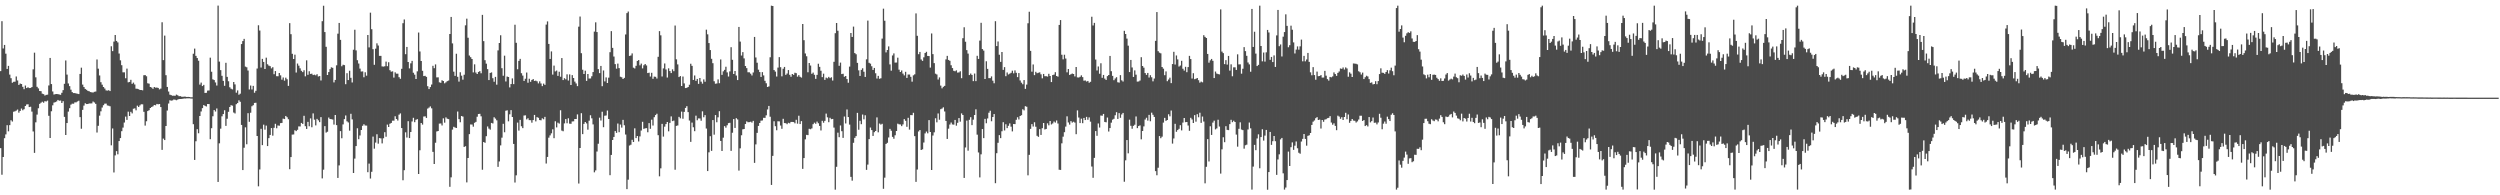 <?xml version="1.0" encoding="UTF-8"?>
<svg xmlns="http://www.w3.org/2000/svg" width="1920" height="150">
  <path d="M0 54.655h1v59.109H0zM1 16.295h1v117.889H1zM2 37.198h1v83.370H2zM3 34.494h1v71.653H3zM4 41.233h1v61.979H4zM5 52.948h1v43.188H5zM6 50.591h1v50.273H6zM7 57.311h1v38.814H7zM8 60.054h1v32.312H8zM9 63.523h1v29.812H9zM10 62.806h1v23.005H10zM11 62.714h1v22.796H11zM12 58.750h1v26.208H12zM13 61.809h1v22.301H13zM14 65.223h1v21.315H14zM15 64.145h1v21.053H15zM16 64.528h1v18.829H16zM17 66.686h1v17.996H17zM18 68.499h1v15.386H18zM19 65.671h1v15.757H19zM20 67.648h1v12.593H20zM21 67.021h1v13.078H21zM22 67.658h1v14.587H22zM23 67.513h1v14.464H23zM24 66.877h1v18.832H24zM25 53.271h1v47.716H25zM26 40.462h1v76.960H26zM27 59.404h1v34.550H27zM28 66.674h1v21.336H28zM29 67.915h1v15.238H29zM30 69.906h1v9.886H30zM31 70.025h1v8.878H31zM32 71.928h1v6.221H32zM33 72.307h1v6.575H33zM34 73.360h1v4.362H34zM35 72.845h1v5.098H35zM36 72.712h1v4.562H36zM37 65.636h1v23.305H37zM38 44.493h1v61.496H38zM39 64.576h1v20.881H39zM40 70.261h1v10.612H40zM41 72.578h1v6.205H41zM42 72.291h1v6.161H42zM43 72.171h1v5.760H43zM44 72.304h1v4.422H44zM45 72.538h1v4.825H45zM46 72.809h1v4.392H46zM47 71.274h1v7.813H47zM48 69.223h1v8.482H48zM49 64.346h1v25.393H49zM50 46.452h1v57.203H50zM51 57.296h1v37.193H51zM52 64.104h1v21.629H52zM53 66.126h1v16.952H53zM54 68.875h1v11.485H54zM55 70.776h1v8.860H55zM56 71.489h1v8.167H56zM57 71.465h1v7.155H57zM58 71.779h1v6.800H58zM59 71.987h1v5.920H59zM60 72.225h1v5.133H60zM61 56.801h1v33.138H61zM62 51.955h1v46.907H62zM63 64.992h1v19.384H63zM64 66.890h1v14.227H64zM65 68.311h1v11.009H65zM66 68.980h1v10.946H66zM67 69.766h1v10.104H67zM68 70.083h1v9.362H68zM69 70.692h1v8.748H69zM70 70.892h1v8.529H70zM71 71.087h1v6.866H71zM72 70.514h1v8.201H72zM73 70.282h1v9.498H73zM74 45.663h1v56.121H74zM75 52.735h1v43.866H75zM76 57.935h1v30.873H76zM77 63.140h1v22.353H77zM78 65.004h1v17.577H78zM79 66.793h1v13.995H79zM80 68.011h1v11.598H80zM81 69.416h1v10.157H81zM82 69.562h1v11.413H82zM83 69.260h1v11.940H83zM84 69.946h1v11.680H84zM85 35.546h1v76.090H85zM86 39.249h1v59.421H86zM87 31.971h1v100.504H87zM88 26.878h1v92.444H88zM89 31.435h1v84.659H89zM90 32.573h1v85.956H90zM91 41.126h1v67.215H91zM92 46.325h1v59.694H92zM93 50.065h1v50.697H93zM94 55.534h1v42.446H94zM95 55.544h1v38.580H95zM96 60.103h1v29.447H96zM97 52.708h1v39.353H97zM98 63.226h1v22.527H98zM99 62.908h1v26.172H99zM100 61.286h1v24.568H100zM101 64.362h1v22.718H101zM102 63.456h1v20.032H102zM103 64.885h1v18.329H103zM104 68.078h1v16.671H104zM105 68.211h1v12.918H105zM106 68.527h1v13.667H106zM107 69.101h1v11.832H107zM108 69.128h1v10.935H108zM109 69.398h1v10.718H109zM110 57.802h1v28.058H110zM111 57.667h1v38.809H111zM112 58.556h1v34.554H112zM113 63.965h1v21.315H113zM114 64.260h1v20.357H114zM115 66.832h1v16.089H115zM116 67.202h1v14.999H116zM117 68.194h1v13.453H117zM118 66.813h1v13.802H118zM119 67.349h1v13.568H119zM120 67.225h1v12.611H120zM121 67.515h1v12.615H121zM122 68.647h1v11.226H122zM123 68.037h1v14.200H123zM124 17.109h1v98.007H124zM125 46.166h1v60.295H125zM126 27.329h1v80.249H126zM127 57.773h1v38.976H127zM128 66.756h1v18.121H128zM129 70.324h1v9.200H129zM130 72.715h1v4.298H130zM131 73.046h1v4.265H131zM132 73.526h1v3.567H132zM133 73.493h1v2.940H133zM134 73.588h1v3.024H134zM135 72.638h1v4.384H135zM136 73.166h1v3.323H136zM137 73.873h1v2.231H137zM138 73.828h1v2.225H138zM139 74.261h1v1.744H139zM140 74.342h1v1.486H140zM141 74.170h1v1.471H141zM142 74.249h1v1.406H142zM143 74.477h1v1.062H143zM144 74.388h1v1.126H144zM145 74.507h1v1.000H145zM146 74.699h1v1.000H146zM147 74.701h1v1.000H147zM148 41.272h1v54.096H148zM149 37.322h1v85.520H149zM150 42.901h1v65.568H150zM151 44.584h1v54.644H151zM152 46.651h1v55.712H152zM153 64.955h1v24.134H153zM154 63.418h1v22.170H154zM155 66.105h1v16.926H155zM156 65.153h1v15.524H156zM157 71.378h1v9.935H157zM158 71.275h1v10.475H158zM159 69.594h1v10.300H159zM160 69.491h1v10.422H160zM161 44.265h1v62.658H161zM162 55.101h1v43.333H162zM163 60.931h1v28.368H163zM164 61.491h1v23.041H164zM165 63.329h1v22.345H165zM166 65.665h1v17.655H166zM167 4.327h1v135.416H167zM168 47.314h1v62.770H168zM169 53.863h1v44.974H169zM170 58.226h1v31.130H170zM171 62.119h1v25.475H171zM172 65.909h1v18.751H172zM173 48.218h1v48.427H173zM174 59.045h1v32.139H174zM175 62.408h1v23.449H175zM176 67.040h1v15.152H176zM177 68.148h1v12.662H177zM178 68.649h1v12.519H178zM179 62.989h1v23.416H179zM180 64.808h1v22.326H180zM181 71.152h1v8.883H181zM182 69.420h1v9.745H182zM183 72.743h1v4.323H183zM184 71.960h1v6.203H184zM185 33.852h1v62.075H185zM186 31.514h1v99.113H186zM187 29.846h1v83.627H187zM188 51.149h1v46.662H188zM189 51.684h1v59.112H189zM190 54.149h1v32.808H190zM191 68.706h1v24.843H191zM192 65.694h1v20.896H192zM193 68.699h1v12.925H193zM194 65.923h1v14.862H194zM195 71.224h1v7.837H195zM196 69.712h1v9.192H196zM197 52.631h1v51.841H197zM198 19.394h1v123.733H198zM199 23.467h1v106.664H199zM200 51.843h1v47.091H200zM201 45.226h1v66.228H201zM202 47.585h1v48.168H202zM203 53.010h1v46.583H203zM204 44.305h1v52.175H204zM205 49.332h1v62.851H205zM206 50.373h1v55.716H206zM207 50.837h1v52.791H207zM208 52.531h1v45.841H208zM209 51.611h1v52.592H209zM210 57.001h1v41.155H210zM211 54.596h1v40.472H211zM212 58.506h1v39.994H212zM213 58.571h1v37.802H213zM214 56.079h1v40.470H214zM215 57.877h1v36.693H215zM216 61.169h1v33.233H216zM217 59.506h1v31.647H217zM218 61.974h1v29.487H218zM219 59.665h1v29.398H219zM220 60.873h1v29.203H220zM221 65.946h1v25.637H221zM222 17.764h1v112.205H222zM223 26.251h1v94.391H223zM224 41.329h1v62.063H224zM225 45.334h1v57.947H225zM226 41.986h1v58.034H226zM227 55.724h1v44.999H227zM228 48.786h1v50.910H228zM229 50.447h1v46.635H229zM230 52.491h1v44.612H230zM231 54.353h1v40.049H231zM232 55.401h1v39.799H232zM233 53.963h1v34.967H233zM234 58.631h1v38.279H234zM235 46.312h1v52.716H235zM236 57.442h1v36.138H236zM237 54.728h1v42.265H237zM238 56.790h1v34.117H238zM239 56.597h1v41.145H239zM240 57.634h1v29.437H240zM241 57.339h1v34.590H241zM242 57.832h1v38.499H242zM243 57.009h1v34.303H243zM244 58.718h1v33.692H244zM245 58.438h1v35.386H245zM246 61.802h1v28.177H246zM247 16.265h1v120.764H247zM248 4.425h1v125.872H248zM249 24.617h1v72.264H249zM250 35.931h1v65.913H250zM251 57.604h1v43.566H251zM252 55.324h1v34.917H252zM253 53.074h1v38.299H253zM254 51.709h1v39.833H254zM255 52.067h1v39.759H255zM256 63.270h1v32.449H256zM257 61.406h1v26.908H257zM258 50.168h1v45.911H258zM259 25.874h1v110.770H259zM260 17.636h1v109.382H260zM261 30.624h1v70.094H261zM262 50.917h1v55.266H262zM263 49.708h1v45.840H263zM264 50.014h1v41.494H264zM265 64.671h1v24.007H265zM266 56.235h1v36.957H266zM267 61.485h1v32.575H267zM268 54.349h1v45.994H268zM269 59.761h1v27.649H269zM270 63.346h1v28.354H270zM271 38.215h1v94.629H271zM272 22.832h1v98.996H272zM273 38.707h1v73.472H273zM274 46.211h1v52.298H274zM275 48.783h1v58.107H275zM276 52.705h1v51.320H276zM277 54.964h1v44.857H277zM278 54.833h1v41.804H278zM279 59.348h1v36.108H279zM280 55.496h1v40.939H280zM281 58.098h1v38.349H281zM282 26.903h1v105.355H282zM283 36.421h1v89.246H283zM284 9.724h1v127.411H284zM285 22.405h1v109.517H285zM286 37.789h1v67.135H286zM287 49.748h1v64.411H287zM288 37.378h1v72.130H288zM289 33.290h1v69.802H289zM290 34.946h1v75.409H290zM291 42.905h1v63.124H291zM292 42.894h1v63.409H292zM293 50.985h1v59.130H293zM294 51.144h1v55.068H294zM295 50.875h1v50.663H295zM296 47.325h1v57.700H296zM297 50.816h1v44.886H297zM298 47.843h1v49.711H298zM299 53.905h1v41.137H299zM300 55.018h1v39.408H300zM301 54.795h1v37.903H301zM302 59.605h1v33.060H302zM303 55.550h1v33.762H303zM304 56.554h1v34.854H304zM305 56.574h1v36.012H305zM306 59.287h1v28.782H306zM307 60.519h1v26.588H307zM308 52.836h1v45.523H308zM309 17.816h1v120.614H309zM310 14.928h1v115.807H310zM311 41.629h1v59.989H311zM312 36.045h1v69.560H312zM313 47.591h1v45.482H313zM314 52.524h1v53.528H314zM315 48.646h1v52.713H315zM316 46.744h1v46.521H316zM317 55.842h1v34.641H317zM318 57.367h1v36.491H318zM319 60.668h1v31.346H319zM320 54.783h1v36.692H320zM321 24.980h1v108.664H321zM322 39.504h1v75.925H322zM323 46.866h1v47.615H323zM324 54.377h1v41.319H324zM325 58.440h1v31.050H325zM326 58.198h1v31.171H326zM327 59.018h1v31.563H327zM328 66.201h1v17.204H328zM329 68.425h1v14.212H329zM330 66.871h1v14.862H330zM331 64.926h1v18.266H331zM332 50.548h1v66.092H332zM333 52.354h1v73.584H333zM334 49.460h1v60.161H334zM335 59.455h1v41.529H335zM336 59.387h1v41.227H336zM337 63.252h1v31.684H337zM338 63.596h1v31.249H338zM339 61.639h1v34.738H339zM340 62.217h1v28.679H340zM341 63.983h1v30.243H341zM342 63.213h1v26.962H342zM343 62.321h1v28.865H343zM344 61.868h1v29.625H344zM345 26.131h1v117.340H345zM346 13.001h1v123.195H346zM347 33.305h1v66.253H347zM348 55.046h1v42.338H348zM349 58.267h1v39.675H349zM350 41.253h1v57.028H350zM351 59.003h1v26.646H351zM352 62.694h1v28.780H352zM353 55.479h1v38.445H353zM354 58.125h1v30.945H354zM355 61.166h1v28.386H355zM356 57.421h1v55.427H356zM357 19.439h1v92.847H357zM358 14.337h1v125.726H358zM359 29.001h1v92.326H359zM360 42.647h1v60.370H360zM361 43.913h1v51.681H361zM362 45.311h1v50.306H362zM363 55.589h1v41.681H363zM364 49.383h1v44.935H364zM365 55.701h1v37.901H365zM366 56.848h1v32.786H366zM367 55.241h1v32.309H367zM368 54.606h1v32.777H368zM369 56.258h1v33.062H369zM370 11.429h1v118.932H370zM371 31.570h1v77.493H371zM372 46.247h1v63.399H372zM373 48.883h1v55.715H373zM374 53.107h1v44.013H374zM375 61.496h1v37.248H375zM376 56.020h1v43.580H376zM377 55.577h1v38.860H377zM378 60.053h1v34.771H378zM379 62.747h1v27.316H379zM380 59.038h1v32.040H380zM381 65.019h1v27.389H381zM382 38.720h1v89.428H382zM383 33.025h1v90.985H383zM384 27.096h1v84.553H384zM385 52.399h1v53.310H385zM386 58.147h1v36.915H386zM387 42.762h1v58.814H387zM388 62.573h1v22.448H388zM389 58.751h1v25.967H389zM390 59.118h1v34.089H390zM391 67.109h1v20.714H391zM392 64.560h1v20.017H392zM393 60.228h1v29.633H393zM394 64.637h1v45.899H394zM395 18.990h1v121.188H395zM396 32.859h1v101.778H396zM397 53.208h1v40.956H397zM398 46.729h1v53.568H398zM399 45.232h1v46.814H399zM400 56.238h1v40.739H400zM401 58.063h1v40.335H401zM402 62.160h1v26.558H402zM403 60.453h1v28.115H403zM404 55.726h1v35.974H404zM405 63.543h1v27.272H405zM406 60.461h1v31.778H406zM407 62.812h1v29.517H407zM408 61.391h1v32.805H408zM409 60.702h1v31.527H409zM410 62.141h1v26.105H410zM411 61.920h1v31.332H411zM412 62.463h1v27.511H412zM413 64.044h1v26.419H413zM414 62.439h1v29.749H414zM415 64.107h1v28.292H415zM416 66.125h1v24.744H416zM417 64.209h1v27.362H417zM418 65.182h1v24.591H418zM419 18.875h1v106.711H419zM420 16.417h1v104.115H420zM421 33.734h1v71.988H421zM422 45.238h1v58.754H422zM423 39.467h1v62.909H423zM424 57.269h1v42.065H424zM425 50.381h1v55.770H425zM426 54.857h1v38.268H426zM427 54.188h1v43.678H427zM428 58.256h1v35.945H428zM429 55.073h1v39.840H429zM430 58.937h1v25.759H430zM431 44.572h1v55.719H431zM432 61.473h1v39.362H432zM433 60.037h1v34.747H433zM434 60.917h1v30.536H434zM435 57.098h1v37.561H435zM436 61.847h1v29.006H436zM437 57.148h1v37.850H437zM438 65.287h1v29.799H438zM439 57.677h1v35.610H439zM440 59.896h1v33.300H440zM441 62.681h1v28.734H441zM442 64.115h1v27.258H442zM443 66.153h1v21.696H443zM444 20.492h1v120.440H444zM445 12.696h1v100.950H445zM446 40.881h1v46.043H446zM447 53.567h1v49.464H447zM448 56.809h1v38.298H448zM449 54.296h1v39.391H449zM450 62.131h1v32.655H450zM451 56.814h1v42.770H451zM452 60.329h1v32.367H452zM453 60.270h1v28.257H453zM454 58.592h1v32.286H454zM455 55.355h1v40.198H455zM456 24.255h1v108.093H456zM457 17.140h1v113.742H457zM458 24.612h1v91.779H458zM459 53.079h1v57.289H459zM460 56.157h1v34.192H460zM461 50.644h1v41.911H461zM462 66.183h1v19.628H462zM463 54.123h1v43.585H463zM464 62.525h1v26.370H464zM465 59.466h1v29.191H465zM466 63.744h1v21.146H466zM467 59.625h1v31.758H467zM468 40.074h1v94.482H468zM469 23.928h1v95.044H469zM470 36.772h1v70.771H470zM471 43.435h1v61.707H471zM472 49.244h1v51.402H472zM473 52.731h1v49.308H473zM474 48.827h1v46.023H474zM475 52.302h1v49.231H475zM476 58.926h1v36.738H476zM477 59.336h1v38.664H477zM478 60.697h1v31.383H478zM479 59.802h1v36.403H479zM480 26.472h1v76.829H480zM481 10.068h1v135.190H481zM482 8.861h1v129.135H482zM483 42.974h1v68.790H483zM484 42.572h1v68.579H484zM485 40.985h1v66.392H485zM486 51.970h1v57.078H486zM487 52.595h1v45.968H487zM488 50.552h1v55.508H488zM489 46.808h1v57.644H489zM490 46.148h1v62.475H490zM491 50.179h1v54.561H491zM492 48.822h1v51.437H492zM493 52.536h1v41.015H493zM494 50.125h1v48.845H494zM495 49.171h1v49.391H495zM496 50.276h1v48.143H496zM497 56.113h1v45.484H497zM498 55.818h1v38.742H498zM499 58.788h1v40.156H499zM500 55.929h1v35.954H500zM501 60.544h1v35.881H501zM502 58.855h1v31.160H502zM503 58.967h1v29.398H503zM504 60.321h1v27.012H504zM505 43.601h1v60.254H505zM506 23.900h1v111.507H506zM507 27.160h1v102.133H507zM508 58.736h1v36.394H508zM509 52.509h1v52.376H509zM510 48.738h1v48.542H510zM511 53.344h1v41.916H511zM512 59.544h1v34.155H512zM513 52.462h1v48.410H513zM514 54.568h1v39.797H514zM515 56.092h1v33.279H515zM516 53.264h1v39.756H516zM517 54.658h1v37.959H517zM518 19.603h1v110.737H518zM519 45.553h1v51.126H519zM520 49.437h1v46.923H520zM521 59.163h1v30.616H521zM522 58.399h1v32.495H522zM523 66.061h1v19.641H523zM524 58.784h1v32.426H524zM525 64.033h1v21.889H525zM526 67.652h1v15.252H526zM527 67.435h1v14.121H527zM528 66.803h1v19.292H528zM529 65.100h1v27.478H529zM530 48.948h1v59.994H530zM531 50.566h1v43.614H531zM532 61.401h1v36.341H532zM533 57.967h1v42.819H533zM534 62.119h1v26.733H534zM535 60.602h1v31.780H535zM536 64.417h1v26.528H536zM537 59.892h1v31.085H537zM538 62.715h1v30.004H538zM539 64.242h1v21.286H539zM540 60.995h1v29.071H540zM541 62.769h1v25.638H541zM542 22.780h1v75.951H542zM543 26.377h1v105.016H543zM544 33.074h1v83.921H544zM545 38.458h1v66.148H545zM546 45.181h1v70.661H546zM547 48.557h1v43.637H547zM548 62.401h1v41.043H548zM549 64.331h1v24.064H549zM550 64.077h1v29.798H550zM551 60.956h1v29.169H551zM552 63.886h1v21.491H552zM553 45.685h1v62.555H553zM554 57.512h1v58.436H554zM555 54.770h1v50.950H555zM556 53.663h1v43.210H556zM557 51.270h1v46.780H557zM558 55.611h1v40.569H558zM559 58.799h1v35.759H559zM560 54.819h1v39.475H560zM561 36.264h1v79.619H561zM562 45.932h1v56.028H562zM563 56.817h1v34.646H563zM564 54.544h1v43.687H564zM565 57.997h1v32.804H565zM566 61.475h1v30.273H566zM567 20.692h1v110.315H567zM568 31.926h1v81.986H568zM569 42.659h1v61.226H569zM570 40.034h1v59.290H570zM571 44.826h1v54.252H571zM572 50.666h1v44.569H572zM573 52.314h1v40.901H573zM574 55.476h1v38.417H574zM575 55.546h1v38.267H575zM576 56.599h1v36.868H576zM577 57.978h1v36.156H577zM578 55.643h1v37.162H578zM579 28.378h1v96.714H579zM580 44.123h1v66.762H580zM581 48.176h1v53.849H581zM582 53.525h1v43.166H582zM583 55.354h1v39.108H583zM584 59.085h1v33.580H584zM585 55.401h1v37.101H585zM586 57.888h1v32.567H586zM587 62.063h1v28.446H587zM588 63.961h1v24.636H588zM589 66.792h1v17.269H589zM590 66.356h1v15.009H590zM591 44.002h1v45.638H591zM592 4.368h1v137.670H592zM593 4.609h1v115.105H593zM594 53.804h1v39.352H594zM595 54.968h1v41.955H595zM596 58.777h1v41.250H596zM597 51.903h1v41.220H597zM598 43.871h1v49.350H598zM599 51.602h1v44.789H599zM600 58.612h1v40.317H600zM601 52.787h1v38.461H601zM602 51.419h1v43.088H602zM603 57.478h1v37.140H603zM604 56.486h1v38.899H604zM605 53.830h1v40.472H605zM606 57.437h1v37.279H606zM607 58.945h1v34.717H607zM608 56.854h1v36.805H608zM609 57.508h1v36.237H609zM610 55.860h1v38.877H610zM611 56.221h1v35.793H611zM612 58.885h1v36.096H612zM613 57.720h1v31.139H613zM614 59.005h1v36.267H614zM615 59.609h1v33.402H615zM616 18.454h1v111.216H616zM617 30.874h1v90.532H617zM618 41.086h1v65.911H618zM619 43.214h1v60.363H619zM620 55.493h1v48.298H620zM621 48.371h1v50.545H621zM622 50.333h1v48.943H622zM623 56.700h1v41.917H623zM624 55.768h1v39.624H624zM625 57.446h1v36.743H625zM626 60.581h1v34.512H626zM627 57.518h1v35.895H627zM628 48.925h1v45.769H628zM629 51.357h1v45.362H629zM630 54.302h1v45.886H630zM631 59.216h1v33.554H631zM632 56.585h1v37.696H632zM633 61.335h1v31.488H633zM634 59.581h1v27.652H634zM635 60.163h1v29.953H635zM636 59.011h1v34.831H636zM637 60.028h1v30.419H637zM638 59.365h1v32.173H638zM639 61.858h1v29.488H639zM640 47.464h1v50.549H640zM641 25.511h1v120.148H641zM642 17.660h1v110.441H642zM643 23.587h1v78.317H643zM644 50.548h1v54.825H644zM645 48.103h1v48.272H645zM646 56.891h1v43.889H646zM647 56.627h1v49.256H647zM648 58.922h1v30.549H648zM649 58.387h1v36.414H649zM650 60.699h1v23.353H650zM651 63.516h1v26.368H651zM652 51.149h1v44.565H652zM653 25.347h1v110.479H653zM654 28.354h1v110.409H654zM655 20.419h1v89.231H655zM656 40.743h1v65.158H656zM657 41.698h1v62.876H657zM658 48.304h1v38.391H658zM659 54.013h1v45.637H659zM660 58.333h1v34.430H660zM661 53.658h1v41.703H661zM662 52.413h1v35.534H662zM663 55.095h1v36.565H663zM664 59.098h1v29.451H664zM665 45.555h1v84.904H665zM666 15.802h1v110.633H666zM667 48.213h1v58.634H667zM668 48.916h1v49.046H668zM669 50.869h1v49.005H669zM670 53.721h1v50.689H670zM671 52.168h1v49.374H671zM672 56.285h1v44.337H672zM673 60.290h1v29.862H673zM674 58.245h1v43.379H674zM675 60.508h1v34.354H675zM676 60.128h1v35.588H676zM677 29.644h1v65.419H677zM678 6.682h1v138.307H678zM679 15.906h1v120.540H679zM680 40.219h1v70.340H680zM681 38.404h1v71.273H681zM682 35.647h1v69.947H682zM683 49.468h1v49.515H683zM684 54.289h1v46.139H684zM685 42.615h1v62.518H685zM686 40.985h1v65.570H686zM687 48.063h1v55.821H687zM688 48.003h1v52.599H688zM689 44.291h1v50.704H689zM690 53.509h1v41.980H690zM691 55.304h1v40.269H691zM692 54.116h1v42.749H692zM693 56.523h1v39.029H693zM694 57.888h1v33.614H694zM695 55.165h1v37.612H695zM696 59.843h1v37.540H696zM697 57.253h1v33.195H697zM698 57.259h1v42.298H698zM699 58.964h1v29.415H699zM700 62.698h1v25.794H700zM701 57.835h1v28.817H701zM702 57.069h1v47.474H702zM703 10.305h1v129.351H703zM704 27.520h1v102.706H704zM705 41.632h1v59.310H705zM706 39.872h1v60.003H706zM707 45.667h1v69.524H707zM708 46.735h1v67.970H708zM709 44.011h1v65.464H709zM710 40.693h1v61.756H710zM711 39.796h1v61.221H711zM712 42.957h1v59.455H712zM713 43.060h1v49.198H713zM714 51.937h1v49.452H714zM715 25.694h1v104.881H715zM716 41.588h1v62.487H716zM717 48.476h1v53.142H717zM718 56.562h1v34.282H718zM719 57.188h1v36.768H719zM720 61.107h1v26.052H720zM721 59.427h1v32.549H721zM722 65.751h1v18.124H722zM723 67.823h1v15.556H723zM724 66.669h1v15.748H724zM725 65.958h1v19.624H725zM726 45.609h1v47.254H726zM727 42.890h1v63.786H727zM728 46.054h1v52.785H728zM729 46.710h1v48.926H729zM730 50.105h1v43.993H730zM731 52.256h1v43.339H731zM732 54.370h1v41.364H732zM733 54.746h1v37.349H733zM734 54.004h1v42.498H734zM735 55.782h1v38.544H735zM736 55.606h1v35.066H736zM737 54.748h1v38.715H737zM738 60.037h1v27.053H738zM739 29.341h1v58.955H739zM740 20.949h1v115.727H740zM741 32.064h1v81.164H741zM742 38.485h1v54.134H742zM743 41.145h1v74.553H743zM744 57.666h1v34.317H744zM745 56.498h1v33.526H745zM746 57.574h1v38.522H746zM747 62.311h1v29.593H747zM748 56.466h1v31.866H748zM749 62.316h1v21.653H749zM750 42.851h1v60.573H750zM751 45.286h1v71.825H751zM752 31.164h1v105.075H752zM753 17.529h1v100.989H753zM754 37.707h1v61.411H754zM755 38.870h1v67.237H755zM756 60.647h1v30.638H756zM757 47.029h1v47.618H757zM758 52.872h1v38.132H758zM759 60.019h1v26.562H759zM760 60.007h1v25.027H760zM761 58.693h1v34.450H761zM762 61.968h1v27.911H762zM763 63.946h1v23.641H763zM764 16.303h1v124.372H764zM765 35.393h1v82.286H765zM766 31.845h1v77.833H766zM767 42.016h1v61.746H767zM768 47.528h1v58.537H768zM769 39.928h1v60.866H769zM770 53.670h1v40.184H770zM771 51.574h1v48.611H771zM772 58.499h1v36.954H772zM773 55.656h1v42.728H773zM774 57.187h1v39.449H774zM775 56.552h1v38.193H775zM776 55.929h1v41.361H776zM777 54.256h1v46.658H777zM778 56.310h1v38.904H778zM779 54.045h1v41.264H779zM780 55.903h1v36.086H780zM781 59.247h1v30.834H781zM782 56.124h1v35.644H782zM783 61.789h1v27.301H783zM784 63.475h1v24.980H784zM785 64.735h1v19.186H785zM786 61.513h1v23.271H786zM787 68.273h1v13.300H787zM788 64.959h1v17.034H788zM789 17.856h1v116.811H789zM790 9.001h1v109.912H790zM791 39.047h1v59.939H791zM792 55.058h1v40.269H792zM793 49.492h1v47.665H793zM794 57.702h1v36.216H794zM795 55.131h1v42.196H795zM796 56.236h1v48.035H796zM797 55.867h1v49.264H797zM798 55.549h1v43.612H798zM799 57.107h1v46.519H799zM800 60.139h1v38.323H800zM801 56.776h1v37.664H801zM802 58.545h1v40.872H802zM803 58.536h1v40.484H803zM804 58.833h1v35.904H804zM805 56.694h1v39.557H805zM806 58.365h1v34.574H806zM807 63.031h1v32.544H807zM808 57.626h1v37.185H808zM809 57.296h1v36.067H809zM810 55.455h1v38.706H810zM811 58.350h1v34.175H811zM812 58.906h1v35.949H812zM813 19.173h1v111.208H813zM814 15.402h1v115.117H814zM815 42.020h1v68.061H815zM816 45.587h1v59.361H816zM817 42.056h1v59.461H817zM818 44.958h1v52.295H818zM819 55.558h1v33.779H819zM820 52.991h1v41.087H820zM821 57.525h1v38.163H821zM822 57.005h1v36.017H822zM823 56.464h1v37.678H823zM824 56.857h1v36.621H824zM825 58.650h1v35.493H825zM826 51.440h1v51.600H826zM827 59.454h1v25.349H827zM828 59.572h1v30.691H828zM829 59.003h1v35.504H829zM830 57.838h1v33.319H830zM831 59.246h1v35.390H831zM832 61.977h1v28.601H832zM833 61.822h1v30.412H833zM834 62.628h1v27.112H834zM835 62.135h1v29.831H835zM836 63.553h1v26.592H836zM837 62.812h1v30.623H837zM838 12.852h1v115.064H838zM839 19.543h1v117.027H839zM840 17.540h1v103.700H840zM841 45.748h1v54.896H841zM842 54.110h1v50.173H842zM843 51.032h1v43.785H843zM844 56.615h1v41.322H844zM845 48.567h1v40.140H845zM846 59.753h1v29.106H846zM847 57.562h1v29.930H847zM848 60.375h1v33.260H848zM849 61.406h1v32.524H849zM850 58.446h1v31.820H850zM851 57.605h1v43.395H851zM852 42.979h1v55.390H852zM853 54.665h1v39.520H853zM854 58.248h1v33.665H854zM855 61.610h1v29.633H855zM856 60.241h1v28.262H856zM857 59.299h1v26.888H857zM858 63.168h1v28.198H858zM859 63.420h1v23.485H859zM860 57.697h1v32.756H860zM861 61.683h1v26.229H861zM862 62.597h1v24.111H862zM863 23.643h1v115.915H863zM864 26.105h1v97.006H864zM865 29.624h1v77.930H865zM866 35.051h1v82.689H866zM867 55.372h1v36.553H867zM868 46.037h1v50.558H868zM869 51.822h1v47.031H869zM870 59.080h1v37.601H870zM871 54.061h1v41.757H871zM872 57.362h1v32.080H872zM873 62.693h1v35.734H873zM874 62.544h1v34.268H874zM875 61.864h1v34.449H875zM876 43.937h1v63.072H876zM877 50.702h1v49.925H877zM878 51.984h1v45.112H878zM879 56.096h1v35.704H879zM880 57.515h1v32.896H880zM881 56.022h1v36.606H881zM882 59.547h1v28.647H882zM883 57.736h1v35.392H883zM884 59.340h1v27.180H884zM885 62.455h1v25.736H885zM886 60.331h1v29.450H886zM887 31.373h1v100.045H887zM888 9.245h1v125.349H888zM889 39.327h1v89.477H889zM890 40.471h1v64.026H890zM891 40.939h1v65.224H891zM892 51.449h1v53.487H892zM893 52.758h1v41.396H893zM894 57.771h1v32.767H894zM895 54.811h1v37.996H895zM896 62.344h1v29.797H896zM897 61.062h1v26.669H897zM898 59.668h1v29.685H898zM899 63.840h1v21.029H899zM900 49.192h1v61.100H900zM901 39.779h1v66.564H901zM902 49.566h1v45.527H902zM903 42.573h1v58.667H903zM904 45.611h1v54.258H904zM905 51.074h1v47.823H905zM906 50.347h1v45.801H906zM907 46.687h1v53.466H907zM908 52.777h1v41.370H908zM909 54.233h1v36.400H909zM910 51.319h1v42.513H910zM911 55.453h1v38.234H911zM912 51.488h1v44.903H912zM913 42.909h1v57.548H913zM914 45.354h1v45.100H914zM915 60.324h1v31.408H915zM916 56.199h1v38.284H916zM917 60.821h1v27.604H917zM918 60.485h1v32.972H918zM919 59.926h1v27.801H919zM920 61.582h1v28.493H920zM921 63.469h1v23.123H921zM922 62.679h1v31.700H922zM923 63.228h1v26.290H923zM924 27.011h1v66.334H924zM925 28.311h1v112.500H925zM926 29.201h1v98.883H926zM927 41.426h1v65.447H927zM928 48.135h1v75.887H928zM929 46.348h1v50.601H929zM930 45.273h1v58.364H930zM931 46.689h1v47.455H931zM932 59.930h1v32.743H932zM933 54.940h1v44.432H933zM934 56.496h1v42.095H934zM935 56.882h1v35.052H935zM936 57.128h1v40.026H936zM937 7.207h1v126.134H937zM938 39.609h1v75.067H938zM939 40.812h1v64.610H939zM940 49.241h1v59.952H940zM941 46.162h1v50.746H941zM942 49.628h1v50.094H942zM943 42.978h1v56.942H943zM944 54.202h1v41.135H944zM945 49.383h1v42.646H945zM946 58.565h1v35.292H946zM947 51.723h1v40.983H947zM948 51.692h1v41.980H948zM949 53.713h1v49.638H949zM950 41.720h1v70.918H950zM951 49.435h1v49.489H951zM952 49.394h1v44.568H952zM953 56.553h1v42.943H953zM954 52.805h1v47.129H954zM955 36.189h1v77.981H955zM956 39.265h1v72.321H956zM957 42.851h1v68.256H957zM958 47.983h1v51.468H958zM959 49.434h1v44.665H959zM960 55.099h1v43.439H960zM961 6.870h1v138.768H961zM962 36.038h1v91.919H962zM963 24.348h1v86.909H963zM964 41.180h1v74.166H964zM965 50.743h1v55.584H965zM966 49.836h1v53.347H966zM967 4.347h1v124.875H967zM968 35.328h1v69.952H968zM969 47.095h1v52.177H969zM970 40.363h1v67.643H970zM971 47.313h1v56.849H971zM972 40.167h1v59.608H972zM973 23.002h1v122.739H973zM974 24.944h1v107.219H974zM975 45.927h1v55.378H975zM976 43.750h1v67.513H976zM977 47.643h1v60.802H977zM978 42.556h1v61.893H978zM979 51.395h1v57.061H979zM980 27.183h1v107.132H980zM981 7.605h1v114.875H981zM982 35.462h1v83.059H982zM983 34.156h1v72.922H983zM984 43.370h1v62.566H984zM985 28.143h1v104.961H985zM986 24.640h1v120.978H986zM987 11.020h1v133.012H987zM988 19.889h1v118.378H988zM989 36.318h1v80.089H989zM990 34.725h1v92.776H990zM991 19.722h1v93.305H991zM992 22.839h1v86.529H992zM993 32.574h1v82.543H993zM994 41.038h1v70.854H994zM995 38.071h1v70.582H995zM996 35.645h1v78.247H996zM997 38.134h1v79.186H997zM998 35.608h1v82.435H998zM999 30.425h1v78.249H999zM1000 47.093h1v59.577H1000zM1001 42.891h1v60.012H1001zM1002 47.096h1v59.620H1002zM1003 45.694h1v66.201H1003zM1004 40.678h1v63.646H1004zM1005 47.521h1v56.358H1005zM1006 55.558h1v46.579H1006zM1007 57.799h1v38.174H1007zM1008 51.538h1v41.920H1008zM1009 57.658h1v34.869H1009zM1010 61.258h1v29.543H1010zM1011 54.993h1v34.970H1011zM1012 58.500h1v33.667H1012zM1013 58.346h1v33.515H1013zM1014 57.647h1v41.048H1014zM1015 59.621h1v32.532H1015zM1016 59.543h1v33.978H1016zM1017 54.426h1v37.439H1017zM1018 58.089h1v33.454H1018zM1019 60.774h1v30.012H1019zM1020 61.927h1v28.588H1020zM1021 59.068h1v30.139H1021zM1022 59.395h1v34.694H1022zM1023 58.655h1v37.125H1023zM1024 55.623h1v39.078H1024zM1025 56.897h1v39.794H1025zM1026 58.251h1v41.735H1026zM1027 55.941h1v32.868H1027zM1028 54.908h1v34.658H1028zM1029 52.578h1v38.657H1029zM1030 52.899h1v37.086H1030zM1031 51.824h1v40.341H1031zM1032 53.383h1v36.477H1032zM1033 51.743h1v34.881H1033zM1034 52.585h1v39.011H1034zM1035 58.952h1v28.946H1035zM1036 55.571h1v38.727H1036zM1037 56.591h1v36.285H1037zM1038 59.140h1v32.277H1038zM1039 48.726h1v43.878H1039zM1040 48.865h1v43.893H1040zM1041 48.983h1v45.145H1041zM1042 49.450h1v43.788H1042zM1043 54.755h1v37.043H1043zM1044 55.481h1v33.382H1044zM1045 57.215h1v31.686H1045zM1046 55.777h1v37.167H1046zM1047 60.748h1v31.457H1047zM1048 59.290h1v37.521H1048zM1049 58.170h1v37.911H1049zM1050 58.745h1v38.405H1050zM1051 60.779h1v29.126H1051zM1052 63.656h1v30.322H1052zM1053 63.292h1v29.740H1053zM1054 64.817h1v25.455H1054zM1055 64.505h1v29.818H1055zM1056 62.356h1v31.816H1056zM1057 64.690h1v30.827H1057zM1058 62.255h1v31.776H1058zM1059 56.908h1v30.488H1059zM1060 52.481h1v37.929H1060zM1061 55.796h1v43.468H1061zM1062 55.981h1v39.000H1062zM1063 56.749h1v36.600H1063zM1064 55.288h1v39.720H1064zM1065 53.861h1v35.720H1065zM1066 56.491h1v34.985H1066zM1067 54.029h1v38.924H1067zM1068 51.954h1v36.169H1068zM1069 54.662h1v32.303H1069zM1070 57.805h1v30.505H1070zM1071 50.362h1v50.529H1071zM1072 6.210h1v139.428H1072zM1073 4.365h1v139.806H1073zM1074 24.305h1v98.948H1074zM1075 22.252h1v104.218H1075zM1076 19.512h1v109.282H1076zM1077 28.867h1v94.688H1077zM1078 32.435h1v88.594H1078zM1079 27.485h1v88.943H1079zM1080 25.585h1v93.137H1080zM1081 24.734h1v101.070H1081zM1082 25.290h1v96.382H1082zM1083 24.063h1v97.386H1083zM1084 29.536h1v95.050H1084zM1085 32.088h1v91.778H1085zM1086 32.228h1v86.605H1086zM1087 31.470h1v87.456H1087zM1088 26.996h1v87.261H1088zM1089 37.807h1v76.500H1089zM1090 39.612h1v73.523H1090zM1091 45.810h1v69.547H1091zM1092 51.059h1v56.226H1092zM1093 57.094h1v37.425H1093zM1094 57.748h1v33.470H1094zM1095 60.215h1v30.952H1095zM1096 57.355h1v35.723H1096zM1097 59.339h1v35.673H1097zM1098 56.836h1v38.571H1098zM1099 61.275h1v30.343H1099zM1100 57.464h1v35.131H1100zM1101 57.303h1v35.761H1101zM1102 57.541h1v34.203H1102zM1103 59.690h1v32.280H1103zM1104 60.797h1v32.402H1104zM1105 62.076h1v29.033H1105zM1106 60.170h1v28.290H1106zM1107 62.232h1v27.565H1107zM1108 62.045h1v31.848H1108zM1109 60.278h1v35.084H1109zM1110 57.246h1v32.227H1110zM1111 56.102h1v33.827H1111zM1112 61.878h1v27.691H1112zM1113 61.065h1v27.030H1113zM1114 60.406h1v27.113H1114zM1115 61.001h1v29.137H1115zM1116 58.807h1v26.839H1116zM1117 56.535h1v30.189H1117zM1118 59.325h1v29.475H1118zM1119 60.052h1v30.846H1119zM1120 63.200h1v28.027H1120zM1121 57.789h1v34.550H1121zM1122 58.181h1v29.128H1122zM1123 57.243h1v35.991H1123zM1124 58.341h1v32.277H1124zM1125 61.144h1v30.005H1125zM1126 57.202h1v36.141H1126zM1127 59.530h1v31.086H1127zM1128 56.264h1v31.095H1128zM1129 58.036h1v35.312H1129zM1130 62.529h1v27.947H1130zM1131 59.781h1v33.897H1131zM1132 61.600h1v33.038H1132zM1133 61.136h1v29.384H1133zM1134 51.425h1v36.515H1134zM1135 56.154h1v38.257H1135zM1136 60.069h1v33.979H1136zM1137 58.036h1v39.635H1137zM1138 59.840h1v31.823H1138zM1139 62.237h1v32.146H1139zM1140 56.506h1v42.420H1140zM1141 57.418h1v32.777H1141zM1142 57.473h1v34.122H1142zM1143 61.036h1v28.738H1143zM1144 58.610h1v31.628H1144zM1145 57.163h1v34.306H1145zM1146 23.581h1v117.743H1146zM1147 21.427h1v103.280H1147zM1148 32.942h1v65.198H1148zM1149 48.158h1v55.963H1149zM1150 47.322h1v51.391H1150zM1151 41.734h1v62.160H1151zM1152 51.886h1v38.421H1152zM1153 55.634h1v39.632H1153zM1154 59.718h1v31.398H1154zM1155 60.030h1v29.059H1155zM1156 47.131h1v46.053H1156zM1157 18.600h1v104.476H1157zM1158 23.554h1v111.867H1158zM1159 45.905h1v58.838H1159zM1160 53.811h1v39.116H1160zM1161 55.935h1v41.808H1161zM1162 58.156h1v40.170H1162zM1163 59.657h1v32.700H1163zM1164 57.286h1v31.550H1164zM1165 59.641h1v31.505H1165zM1166 56.047h1v31.599H1166zM1167 57.431h1v32.117H1167zM1168 58.831h1v33.196H1168zM1169 60.847h1v35.078H1169zM1170 61.054h1v37.532H1170zM1171 61.784h1v35.298H1171zM1172 61.134h1v28.682H1172zM1173 57.480h1v36.297H1173zM1174 56.890h1v37.218H1174zM1175 59.340h1v32.132H1175zM1176 58.176h1v32.651H1176zM1177 59.095h1v30.363H1177zM1178 58.596h1v30.846H1178zM1179 56.296h1v32.527H1179zM1180 57.943h1v32.579H1180zM1181 58.578h1v39.739H1181zM1182 43.814h1v54.170H1182zM1183 5.584h1v135.787H1183zM1184 4.365h1v130.828H1184zM1185 27.293h1v96.007H1185zM1186 23.174h1v94.740H1186zM1187 27.245h1v101.063H1187zM1188 38.375h1v83.468H1188zM1189 29.976h1v85.526H1189zM1190 33.011h1v81.917H1190zM1191 32.003h1v84.693H1191zM1192 29.890h1v81.772H1192zM1193 27.666h1v87.135H1193zM1194 35.012h1v84.857H1194zM1195 38.131h1v81.262H1195zM1196 31.860h1v78.150H1196zM1197 31.184h1v81.186H1197zM1198 35.186h1v74.340H1198zM1199 28.746h1v93.784H1199zM1200 34.244h1v82.780H1200zM1201 39.641h1v78.590H1201zM1202 38.328h1v71.440H1202zM1203 40.605h1v64.276H1203zM1204 35.095h1v70.932H1204zM1205 29.694h1v76.744H1205zM1206 38.862h1v70.806H1206zM1207 31.813h1v82.517H1207zM1208 12.264h1v123.557H1208zM1209 14.643h1v121.188H1209zM1210 30.445h1v90.329H1210zM1211 28.824h1v79.965H1211zM1212 26.506h1v94.630H1212zM1213 30.697h1v83.690H1213zM1214 40.723h1v74.283H1214zM1215 35.896h1v79.712H1215zM1216 40.189h1v65.875H1216zM1217 45.429h1v63.813H1217zM1218 39.167h1v67.968H1218zM1219 47.437h1v58.680H1219zM1220 37.013h1v61.678H1220zM1221 33.903h1v80.882H1221zM1222 39.916h1v64.988H1222zM1223 41.868h1v65.248H1223zM1224 40.629h1v63.250H1224zM1225 43.417h1v62.505H1225zM1226 35.629h1v75.000H1226zM1227 38.825h1v77.861H1227zM1228 42.369h1v80.033H1228zM1229 40.053h1v75.892H1229zM1230 38.657h1v84.528H1230zM1231 38.980h1v83.266H1231zM1232 27.641h1v107.332H1232zM1233 12.043h1v133.584H1233zM1234 17.622h1v124.997H1234zM1235 31.620h1v81.284H1235zM1236 34.715h1v85.777H1236zM1237 37.556h1v77.032H1237zM1238 39.771h1v71.978H1238zM1239 34.242h1v87.282H1239zM1240 32.135h1v84.798H1240zM1241 39.363h1v79.742H1241zM1242 34.813h1v81.780H1242zM1243 39.817h1v78.412H1243zM1244 36.091h1v83.422H1244zM1245 17.665h1v125.777H1245zM1246 12.053h1v133.577H1246zM1247 13.882h1v114.532H1247zM1248 27.965h1v98.570H1248zM1249 29.230h1v89.698H1249zM1250 32.807h1v92.192H1250zM1251 26.687h1v89.492H1251zM1252 30.006h1v86.374H1252zM1253 42.836h1v79.698H1253zM1254 25.725h1v87.241H1254zM1255 34.353h1v78.747H1255zM1256 27.564h1v89.209H1256zM1257 17.868h1v127.653H1257zM1258 30.579h1v94.136H1258zM1259 29.222h1v86.870H1259zM1260 29.374h1v91.724H1260zM1261 17.578h1v105.094H1261zM1262 31.923h1v84.563H1262zM1263 32.989h1v84.570H1263zM1264 42.163h1v77.210H1264zM1265 35.720h1v76.461H1265zM1266 23.116h1v84.518H1266zM1267 23.609h1v89.078H1267zM1268 22.764h1v101.818H1268zM1269 17.178h1v108.985H1269zM1270 4.377h1v141.292H1270zM1271 18.741h1v99.049H1271zM1272 37.750h1v98.029H1272zM1273 30.867h1v96.729H1273zM1274 36.570h1v80.464H1274zM1275 37.371h1v82.854H1275zM1276 29.417h1v93.127H1276zM1277 32.484h1v90.712H1277zM1278 32.268h1v82.626H1278zM1279 31.191h1v79.883H1279zM1280 31.529h1v77.530H1280zM1281 39.196h1v70.271H1281zM1282 34.040h1v77.200H1282zM1283 41.713h1v70.390H1283zM1284 29.225h1v85.860H1284zM1285 41.897h1v70.789H1285zM1286 37.846h1v68.046H1286zM1287 42.443h1v63.802H1287zM1288 47.221h1v72.227H1288zM1289 49.770h1v57.664H1289zM1290 41.251h1v69.525H1290zM1291 47.286h1v55.831H1291zM1292 50.763h1v55.712H1292zM1293 48.241h1v65.503H1293zM1294 8.763h1v136.052H1294zM1295 11.299h1v131.206H1295zM1296 14.494h1v103.356H1296zM1297 14.667h1v112.085H1297zM1298 26.786h1v93.101H1298zM1299 32.741h1v75.496H1299zM1300 29.333h1v89.438H1300zM1301 26.825h1v97.215H1301zM1302 32.667h1v87.724H1302zM1303 26.834h1v81.623H1303zM1304 30.358h1v96.529H1304zM1305 31.089h1v80.703H1305zM1306 26.320h1v103.722H1306zM1307 31.349h1v96.337H1307zM1308 28.446h1v79.254H1308zM1309 20.970h1v103.661H1309zM1310 42.633h1v67.648H1310zM1311 41.161h1v67.037H1311zM1312 32.531h1v75.597H1312zM1313 41.256h1v69.725H1313zM1314 48.061h1v64.084H1314zM1315 46.385h1v62.968H1315zM1316 48.798h1v63.602H1316zM1317 50.497h1v54.378H1317zM1318 44.825h1v66.438H1318zM1319 38.536h1v72.329H1319zM1320 40.035h1v68.681H1320zM1321 46.864h1v57.978H1321zM1322 44.356h1v66.183H1322zM1323 41.671h1v68.535H1323zM1324 53.426h1v57.711H1324zM1325 49.200h1v64.500H1325zM1326 41.215h1v68.924H1326zM1327 43.440h1v78.012H1327zM1328 29.496h1v97.405H1328zM1329 34.389h1v83.014H1329zM1330 35.117h1v82.065H1330zM1331 15.163h1v121.635H1331zM1332 26.546h1v119.077H1332zM1333 31.428h1v80.324H1333zM1334 41.856h1v69.023H1334zM1335 35.793h1v81.700H1335zM1336 48.166h1v60.406H1336zM1337 46.150h1v61.548H1337zM1338 37.240h1v62.729H1338zM1339 38.271h1v61.261H1339zM1340 32.872h1v76.265H1340zM1341 42.535h1v68.896H1341zM1342 50.907h1v45.004H1342zM1343 25.533h1v78.442H1343zM1344 26.414h1v111.586H1344zM1345 19.497h1v107.605H1345zM1346 29.553h1v79.327H1346zM1347 33.350h1v86.670H1347zM1348 27.158h1v90.861H1348zM1349 30.401h1v85.125H1349zM1350 29.683h1v84.767H1350zM1351 48.680h1v68.063H1351zM1352 45.594h1v66.396H1352zM1353 49.233h1v62.546H1353zM1354 32.914h1v78.549H1354zM1355 26.222h1v102.886H1355zM1356 14.604h1v109.381H1356zM1357 28.665h1v84.962H1357zM1358 32.557h1v83.450H1358zM1359 43.355h1v64.231H1359zM1360 37.259h1v74.504H1360zM1361 35.814h1v70.170H1361zM1362 40.257h1v74.070H1362zM1363 45.970h1v61.768H1363zM1364 35.650h1v68.611H1364zM1365 44.458h1v66.569H1365zM1366 46.019h1v62.322H1366zM1367 33.600h1v73.447H1367zM1368 30.722h1v96.187H1368zM1369 22.977h1v99.039H1369zM1370 42.043h1v86.561H1370zM1371 21.807h1v104.539H1371zM1372 45.377h1v67.480H1372zM1373 38.867h1v76.069H1373zM1374 42.031h1v61.744H1374zM1375 42.374h1v57.113H1375zM1376 40.898h1v70.859H1376zM1377 45.279h1v68.635H1377zM1378 36.461h1v72.346H1378zM1379 5.618h1v110.341H1379zM1380 4.361h1v141.269H1380zM1381 22.061h1v104.600H1381zM1382 32.023h1v93.879H1382zM1383 30.606h1v99.545H1383zM1384 31.860h1v84.165H1384zM1385 36.544h1v70.421H1385zM1386 37.541h1v79.737H1386zM1387 40.189h1v70.204H1387zM1388 37.725h1v77.969H1388zM1389 37.159h1v75.088H1389zM1390 40.495h1v71.071H1390zM1391 41.959h1v59.869H1391zM1392 45.112h1v62.672H1392zM1393 42.315h1v60.496H1393zM1394 41.410h1v54.918H1394zM1395 50.696h1v43.070H1395zM1396 51.671h1v43.132H1396zM1397 57.576h1v43.512H1397zM1398 58.892h1v31.213H1398zM1399 57.037h1v33.247H1399zM1400 55.536h1v36.590H1400zM1401 58.987h1v34.809H1401zM1402 56.813h1v34.938H1402zM1403 58.909h1v30.263H1403zM1404 62.646h1v27.451H1404zM1405 59.212h1v29.885H1405zM1406 54.243h1v41.256H1406zM1407 53.377h1v40.182H1407zM1408 52.723h1v41.698H1408zM1409 61.034h1v36.548H1409zM1410 60.209h1v34.786H1410zM1411 59.657h1v34.291H1411zM1412 60.305h1v30.540H1412zM1413 61.304h1v32.621H1413zM1414 57.466h1v34.640H1414zM1415 58.468h1v30.710H1415zM1416 57.946h1v36.156H1416zM1417 57.395h1v36.267H1417zM1418 60.185h1v31.365H1418zM1419 59.986h1v33.398H1419zM1420 50.633h1v40.740H1420zM1421 53.744h1v35.480H1421zM1422 53.863h1v33.589H1422zM1423 51.744h1v36.353H1423zM1424 52.200h1v38.150H1424zM1425 53.328h1v36.497H1425zM1426 51.724h1v37.783H1426zM1427 51.954h1v36.772H1427zM1428 54.314h1v40.751H1428zM1429 57.335h1v34.806H1429zM1430 60.008h1v29.737H1430zM1431 54.931h1v38.252H1431zM1432 53.902h1v34.264H1432zM1433 57.708h1v35.443H1433zM1434 56.348h1v36.997H1434zM1435 55.082h1v37.547H1435zM1436 61.218h1v36.125H1436zM1437 54.309h1v35.674H1437zM1438 58.127h1v32.451H1438zM1439 59.516h1v27.251H1439zM1440 57.684h1v29.704H1440zM1441 61.610h1v31.068H1441zM1442 54.766h1v36.064H1442zM1443 59.670h1v30.664H1443zM1444 58.205h1v33.487H1444zM1445 57.629h1v33.611H1445zM1446 60.211h1v31.542H1446zM1447 60.886h1v33.756H1447zM1448 60.391h1v33.207H1448zM1449 58.486h1v29.705H1449zM1450 61.123h1v28.565H1450zM1451 62.162h1v28.132H1451zM1452 57.602h1v36.259H1452zM1453 63.987h1v25.323H1453zM1454 59.137h1v32.834H1454zM1455 52.058h1v39.874H1455zM1456 58.175h1v31.830H1456zM1457 54.284h1v36.592H1457zM1458 54.166h1v41.619H1458zM1459 57.113h1v37.956H1459zM1460 55.804h1v34.535H1460zM1461 53.190h1v37.227H1461zM1462 54.042h1v36.381H1462zM1463 53.536h1v38.732H1463zM1464 58.089h1v40.474H1464zM1465 39.254h1v62.713H1465zM1466 12.395h1v133.244H1466zM1467 4.364h1v141.166H1467zM1468 25.400h1v104.661H1468zM1469 17.351h1v110.738H1469zM1470 13.050h1v107.504H1470zM1471 26.118h1v108.706H1471zM1472 30.014h1v88.567H1472zM1473 46.101h1v75.534H1473zM1474 26.877h1v89.890H1474zM1475 32.201h1v94.807H1475zM1476 38.370h1v77.433H1476zM1477 27.659h1v80.188H1477zM1478 46.428h1v75.688H1478zM1479 41.110h1v76.872H1479zM1480 48.557h1v75.348H1480zM1481 45.036h1v70.970H1481zM1482 49.909h1v60.624H1482zM1483 35.653h1v72.742H1483zM1484 36.141h1v69.502H1484zM1485 50.371h1v52.404H1485zM1486 57.207h1v38.465H1486zM1487 50.871h1v49.014H1487zM1488 56.432h1v41.132H1488zM1489 60.369h1v32.049H1489zM1490 60.088h1v33.226H1490zM1491 56.075h1v39.215H1491zM1492 59.654h1v34.989H1492zM1493 62.922h1v32.963H1493zM1494 58.850h1v35.204H1494zM1495 61.640h1v31.390H1495zM1496 58.468h1v33.811H1496zM1497 56.317h1v33.914H1497zM1498 53.084h1v36.095H1498zM1499 54.999h1v35.821H1499zM1500 59.008h1v33.128H1500zM1501 57.310h1v35.556H1501zM1502 55.751h1v37.729H1502zM1503 59.997h1v34.651H1503zM1504 46.538h1v52.559H1504zM1505 60.423h1v35.642H1505zM1506 60.503h1v33.381H1506zM1507 61.227h1v28.696H1507zM1508 60.333h1v29.905H1508zM1509 60.462h1v27.648H1509zM1510 59.889h1v33.267H1510zM1511 60.954h1v30.906H1511zM1512 59.390h1v33.346H1512zM1513 59.372h1v31.759H1513zM1514 62.701h1v25.266H1514zM1515 55.694h1v35.194H1515zM1516 52.803h1v41.653H1516zM1517 55.696h1v39.775H1517zM1518 57.160h1v35.505H1518zM1519 58.107h1v33.708H1519zM1520 60.882h1v29.271H1520zM1521 62.910h1v29.449H1521zM1522 59.926h1v33.398H1522zM1523 61.848h1v30.182H1523zM1524 61.393h1v32.701H1524zM1525 58.716h1v34.701H1525zM1526 56.850h1v35.400H1526zM1527 61.969h1v27.310H1527zM1528 57.424h1v38.108H1528zM1529 57.876h1v38.923H1529zM1530 57.779h1v34.954H1530zM1531 60.409h1v35.542H1531zM1532 61.970h1v33.810H1532zM1533 62.773h1v32.865H1533zM1534 54.578h1v39.193H1534zM1535 52.820h1v45.849H1535zM1536 55.315h1v37.613H1536zM1537 58.511h1v35.853H1537zM1538 60.214h1v29.443H1538zM1539 58.240h1v35.426H1539zM1540 21.914h1v114.480H1540zM1541 19.231h1v121.561H1541zM1542 26.165h1v95.546H1542zM1543 50.199h1v62.192H1543zM1544 44.693h1v49.449H1544zM1545 47.499h1v51.851H1545zM1546 60.232h1v39.270H1546zM1547 55.353h1v40.140H1547zM1548 62.406h1v29.865H1548zM1549 60.494h1v33.098H1549zM1550 63.969h1v28.738H1550zM1551 38.171h1v84.916H1551zM1552 22.704h1v105.959H1552zM1553 27.680h1v83.634H1553zM1554 54.896h1v45.986H1554zM1555 53.780h1v43.634H1555zM1556 57.718h1v35.340H1556zM1557 56.394h1v39.245H1557zM1558 59.610h1v32.911H1558zM1559 55.863h1v39.388H1559zM1560 56.889h1v36.536H1560zM1561 56.575h1v36.278H1561zM1562 54.613h1v41.784H1562zM1563 54.545h1v41.452H1563zM1564 50.761h1v44.731H1564zM1565 52.629h1v39.882H1565zM1566 59.639h1v30.904H1566zM1567 58.759h1v30.930H1567zM1568 59.822h1v31.145H1568zM1569 61.095h1v30.855H1569zM1570 59.940h1v31.862H1570zM1571 61.011h1v31.712H1571zM1572 60.825h1v32.514H1572zM1573 58.763h1v34.237H1573zM1574 59.411h1v30.781H1574zM1575 55.182h1v42.642H1575zM1576 31.005h1v105.783H1576zM1577 14.817h1v127.653H1577zM1578 4.369h1v141.265H1578zM1579 4.503h1v117.523H1579zM1580 25.166h1v102.266H1580zM1581 28.128h1v94.654H1581zM1582 29.929h1v84.977H1582zM1583 32.226h1v82.902H1583zM1584 32.435h1v78.735H1584zM1585 35.215h1v80.682H1585zM1586 30.569h1v84.898H1586zM1587 34.474h1v83.741H1587zM1588 35.411h1v80.926H1588zM1589 34.203h1v87.237H1589zM1590 34.534h1v75.863H1590zM1591 38.104h1v73.429H1591zM1592 34.739h1v82.575H1592zM1593 37.455h1v79.232H1593zM1594 28.183h1v81.338H1594zM1595 30.173h1v85.022H1595zM1596 23.067h1v103.280H1596zM1597 28.449h1v93.280H1597zM1598 29.705h1v89.229H1598zM1599 34.500h1v86.270H1599zM1600 31.453h1v81.543H1600zM1601 34.981h1v85.430H1601zM1602 6.429h1v125.860H1602zM1603 10.253h1v118.799H1603zM1604 23.499h1v104.987H1604zM1605 31.275h1v88.467H1605zM1606 25.920h1v86.249H1606zM1607 34.335h1v82.589H1607zM1608 34.029h1v84.738H1608zM1609 25.627h1v82.687H1609zM1610 27.428h1v91.463H1610zM1611 29.337h1v81.560H1611zM1612 27.722h1v87.109H1612zM1613 25.267h1v92.002H1613zM1614 22.366h1v94.396H1614zM1615 12.796h1v97.302H1615zM1616 20.511h1v88.504H1616zM1617 11.277h1v99.402H1617zM1618 36.948h1v74.082H1618zM1619 17.095h1v90.299H1619zM1620 36.450h1v72.139H1620zM1621 35.037h1v72.985H1621zM1622 25.369h1v95.763H1622zM1623 40.406h1v76.558H1623zM1624 36.783h1v78.951H1624zM1625 32.256h1v81.834H1625zM1626 41.909h1v73.055H1626zM1627 7.935h1v134.366H1627zM1628 28.606h1v111.871H1628zM1629 40.584h1v77.363H1629zM1630 42.525h1v76.433H1630zM1631 26.398h1v88.428H1631zM1632 28.664h1v87.524H1632zM1633 40.143h1v76.925H1633zM1634 32.357h1v81.919H1634zM1635 36.112h1v79.424H1635zM1636 31.632h1v82.242H1636zM1637 24.708h1v89.022H1637zM1638 19.521h1v91.899H1638zM1639 17.754h1v122.850H1639zM1640 24.035h1v106.346H1640zM1641 10.027h1v105.215H1641zM1642 38.182h1v82.877H1642zM1643 24.167h1v95.064H1643zM1644 36.329h1v76.166H1644zM1645 27.343h1v84.964H1645zM1646 39.554h1v80.351H1646zM1647 26.555h1v84.160H1647zM1648 29.413h1v81.977H1648zM1649 30.925h1v74.144H1649zM1650 37.718h1v77.483H1650zM1651 20.062h1v117.520H1651zM1652 18.995h1v96.293H1652zM1653 26.904h1v99.334H1653zM1654 36.908h1v74.424H1654zM1655 32.040h1v93.614H1655zM1656 40.703h1v81.892H1656zM1657 43.174h1v69.976H1657zM1658 36.876h1v68.543H1658zM1659 36.114h1v74.432H1659zM1660 38.994h1v76.795H1660zM1661 38.964h1v77.071H1661zM1662 45.225h1v64.627H1662zM1663 15.619h1v99.091H1663zM1664 7.290h1v127.156H1664zM1665 34.698h1v108.819H1665zM1666 38.267h1v83.683H1666zM1667 32.639h1v77.199H1667zM1668 41.174h1v68.711H1668zM1669 36.071h1v75.276H1669zM1670 26.925h1v79.324H1670zM1671 34.336h1v78.848H1671zM1672 36.409h1v82.436H1672zM1673 36.575h1v84.756H1673zM1674 28.921h1v92.624H1674zM1675 42.829h1v73.277H1675zM1676 25.333h1v84.374H1676zM1677 20.784h1v81.636H1677zM1678 27.762h1v77.128H1678zM1679 34.878h1v74.135H1679zM1680 40.251h1v63.346H1680zM1681 42.447h1v63.769H1681zM1682 48.493h1v60.652H1682zM1683 38.154h1v62.646H1683zM1684 39.259h1v63.629H1684zM1685 39.490h1v66.902H1685zM1686 38.672h1v68.712H1686zM1687 45.514h1v62.091H1687zM1688 27.073h1v95.899H1688zM1689 11.498h1v131.565H1689zM1690 26.197h1v105.661H1690zM1691 23.289h1v98.111H1691zM1692 32.030h1v80.398H1692zM1693 35.295h1v69.018H1693zM1694 35.945h1v76.075H1694zM1695 38.208h1v69.089H1695zM1696 35.919h1v78.234H1696zM1697 34.445h1v69.092H1697zM1698 40.973h1v67.465H1698zM1699 35.951h1v72.637H1699zM1700 7.670h1v125.938H1700zM1701 17.146h1v117.599H1701zM1702 37.713h1v86.432H1702zM1703 38.350h1v85.021H1703zM1704 39.169h1v75.473H1704zM1705 22.011h1v90.822H1705zM1706 35.437h1v74.474H1706zM1707 35.383h1v77.169H1707zM1708 29.735h1v72.913H1708zM1709 29.527h1v81.604H1709zM1710 30.814h1v83.788H1710zM1711 43.401h1v77.120H1711zM1712 40.926h1v62.737H1712zM1713 37.995h1v78.678H1713zM1714 34.485h1v87.925H1714zM1715 43.205h1v70.035H1715zM1716 40.839h1v68.701H1716zM1717 44.180h1v65.141H1717zM1718 38.032h1v72.450H1718zM1719 42.138h1v70.038H1719zM1720 41.490h1v62.356H1720zM1721 34.117h1v90.816H1721zM1722 42.184h1v68.437H1722zM1723 40.806h1v73.695H1723zM1724 38.776h1v68.980H1724zM1725 25.756h1v112.108H1725zM1726 30.335h1v92.265H1726zM1727 34.448h1v83.467H1727zM1728 25.233h1v100.084H1728zM1729 32.345h1v84.616H1729zM1730 27.151h1v90.538H1730zM1731 23.767h1v104.763H1731zM1732 28.869h1v89.206H1732zM1733 42.184h1v73.822H1733zM1734 25.324h1v95.097H1734zM1735 29.731h1v80.974H1735zM1736 39.180h1v70.119H1736zM1737 10.135h1v132.970H1737zM1738 24.318h1v95.739H1738zM1739 26.274h1v109.900H1739zM1740 36.384h1v81.593H1740zM1741 36.669h1v72.447H1741zM1742 41.679h1v66.669H1742zM1743 40.972h1v104.676H1743zM1744 20.837h1v110.296H1744zM1745 32.685h1v79.693H1745zM1746 28.651h1v84.543H1746zM1747 29.984h1v93.794H1747zM1748 39.911h1v69.732H1748zM1749 34.697h1v98.150H1749zM1750 34.016h1v85.766H1750zM1751 35.492h1v96.379H1751zM1752 35.045h1v76.337H1752zM1753 27.635h1v95.955H1753zM1754 38.195h1v73.884H1754zM1755 32.850h1v79.946H1755zM1756 32.741h1v84.595H1756zM1757 34.106h1v80.634H1757zM1758 32.118h1v79.793H1758zM1759 30.830h1v79.854H1759zM1760 42.384h1v70.502H1760zM1761 47.998h1v65.891H1761zM1762 25.800h1v113.490H1762zM1763 7.749h1v126.843H1763zM1764 19.493h1v84.842H1764zM1765 28.392h1v74.201H1765zM1766 39.937h1v65.490H1766zM1767 48.665h1v63.946H1767zM1768 36.593h1v86.084H1768zM1769 47.612h1v76.202H1769zM1770 37.623h1v78.103H1770zM1771 31.370h1v84.478H1771zM1772 40.751h1v65.366H1772zM1773 35.470h1v64.926H1773zM1774 7.174h1v121.654H1774zM1775 17.364h1v116.090H1775zM1776 6.969h1v123.123H1776zM1777 29.764h1v95.100H1777zM1778 29.676h1v92.616H1778zM1779 30.258h1v89.638H1779zM1780 39.051h1v82.139H1780zM1781 35.721h1v79.024H1781zM1782 42.176h1v64.730H1782zM1783 46.124h1v66.327H1783zM1784 38.819h1v73.202H1784zM1785 42.383h1v72.018H1785zM1786 49.941h1v67.250H1786zM1787 41.492h1v68.615H1787zM1788 42.773h1v69.334H1788zM1789 40.657h1v65.031H1789zM1790 39.855h1v76.757H1790zM1791 39.050h1v72.868H1791zM1792 32.647h1v73.453H1792zM1793 36.196h1v69.159H1793zM1794 35.309h1v69.078H1794zM1795 37.450h1v65.524H1795zM1796 37.004h1v72.020H1796zM1797 49.634h1v49.610H1797zM1798 63.918h1v20.447H1798zM1799 68.808h1v12.132H1799zM1800 72.325h1v6.544H1800zM1801 71.385h1v6.351H1801zM1802 71.455h1v6.482H1802zM1803 72.123h1v5.758H1803zM1804 72.009h1v5.741H1804zM1805 72.727h1v4.616H1805zM1806 72.705h1v4.425H1806zM1807 72.834h1v4.795H1807zM1808 72.827h1v4.328H1808zM1809 72.561h1v4.714H1809zM1810 72.860h1v4.317H1810zM1811 72.369h1v4.654H1811zM1812 72.929h1v3.872H1812zM1813 73.186h1v3.691H1813zM1814 72.968h1v3.785H1814zM1815 73.271h1v3.799H1815zM1816 73.028h1v3.788H1816zM1817 73.506h1v2.990H1817zM1818 73.470h1v3.102H1818zM1819 73.779h1v2.810H1819zM1820 73.867h1v2.362H1820zM1821 73.759h1v2.210H1821zM1822 73.940h1v2.028H1822zM1823 73.992h1v1.981H1823zM1824 74.075h1v1.997H1824zM1825 73.978h1v1.946H1825zM1826 74.071h1v1.719H1826zM1827 74.147h1v1.724H1827zM1828 74.265h1v1.742H1828zM1829 74.458h1v1.323H1829zM1830 74.291h1v1.394H1830zM1831 74.372h1v1.332H1831zM1832 74.350h1v1.362H1832zM1833 74.415h1v1.181H1833zM1834 74.513h1v1.101H1834zM1835 74.370h1v1.113H1835zM1836 74.410h1v1.180H1836zM1837 74.374h1v1.196H1837zM1838 74.419h1v1.189H1838zM1839 74.539h1v1.160H1839zM1840 74.527h1v1.000H1840zM1841 74.581h1v1.000H1841zM1842 74.575h1v1.000H1842zM1843 74.633h1v1.000H1843zM1844 74.678h1v1.000H1844zM1845 74.617h1v1.000H1845zM1846 74.618h1v1.000H1846zM1847 74.646h1v1.000H1847zM1848 74.614h1v1.000H1848zM1849 74.628h1v1.000H1849zM1850 74.628h1v1.000H1850zM1851 74.749h1v1.000H1851zM1852 74.744h1v1.000H1852zM1853 74.712h1v1.000H1853zM1854 74.749h1v1.000H1854zM1855 74.729h1v1.000H1855zM1856 74.798h1v1.000H1856zM1857 74.826h1v1.000H1857zM1858 74.827h1v1.000H1858zM1859 74.826h1v1.000H1859zM1860 74.821h1v1.000H1860zM1861 74.840h1v1.000H1861zM1862 74.840h1v1.000H1862zM1863 74.872h1v1.000H1863zM1864 74.869h1v1.000H1864zM1865 74.896h1v1.000H1865zM1866 74.876h1v1.000H1866zM1867 74.908h1v1.000H1867zM1868 74.905h1v1.000H1868zM1869 74.895h1v1.000H1869zM1870 74.900h1v1.000H1870zM1871 74.885h1v1.000H1871zM1872 74.920h1v1.000H1872zM1873 74.908h1v1.000H1873zM1874 74.911h1v1.000H1874zM1875 74.942h1v1.000H1875zM1876 74.924h1v1.000H1876zM1877 74.921h1v1.000H1877zM1878 74.938h1v1.000H1878zM1879 74.932h1v1.000H1879zM1880 74.950h1v1.000H1880zM1881 74.959h1v1.000H1881zM1882 74.967h1v1.000H1882zM1883 74.965h1v1.000H1883zM1884 74.951h1v1.000H1884zM1885 74.951h1v1.000H1885zM1886 74.971h1v1.000H1886zM1887 74.972h1v1.000H1887zM1888 74.972h1v1.000H1888zM1889 74.975h1v1.000H1889zM1890 74.975h1v1.000H1890zM1891 74.980h1v1.000H1891zM1892 74.982h1v1.000H1892zM1893 74.982h1v1.000H1893zM1894 74.983h1v1.000H1894zM1895 74.984h1v1.000H1895zM1896 74.985h1v1.000H1896zM1897 74.985h1v1.000H1897zM1898 74.988h1v1.000H1898zM1899 74.990h1v1.000H1899zM1900 74.986h1v1.000H1900zM1901 74.990h1v1.000H1901zM1902 74.992h1v1.000H1902zM1903 74.989h1v1.000H1903zM1904 74.992h1v1.000H1904zM1905 74.992h1v1.000H1905zM1906 74.994h1v1.000H1906zM1907 74.993h1v1.000H1907zM1908 74.992h1v1.000H1908zM1909 74.994h1v1.000H1909zM1910 74.995h1v1.000H1910zM1911 74.995h1v1.000H1911zM1912 74.994h1v1.000H1912zM1913 74.995h1v1.000H1913zM1914 74.996h1v1.000H1914zM1915 74.995h1v1.000H1915zM1916 74.996h1v1.000H1916zM1917 74.997h1v1.000H1917zM1918 74.997h1v1.000H1918zM1919 150.000h1v1.000H1919z" fill="#4a4a4a"></path>
</svg>
